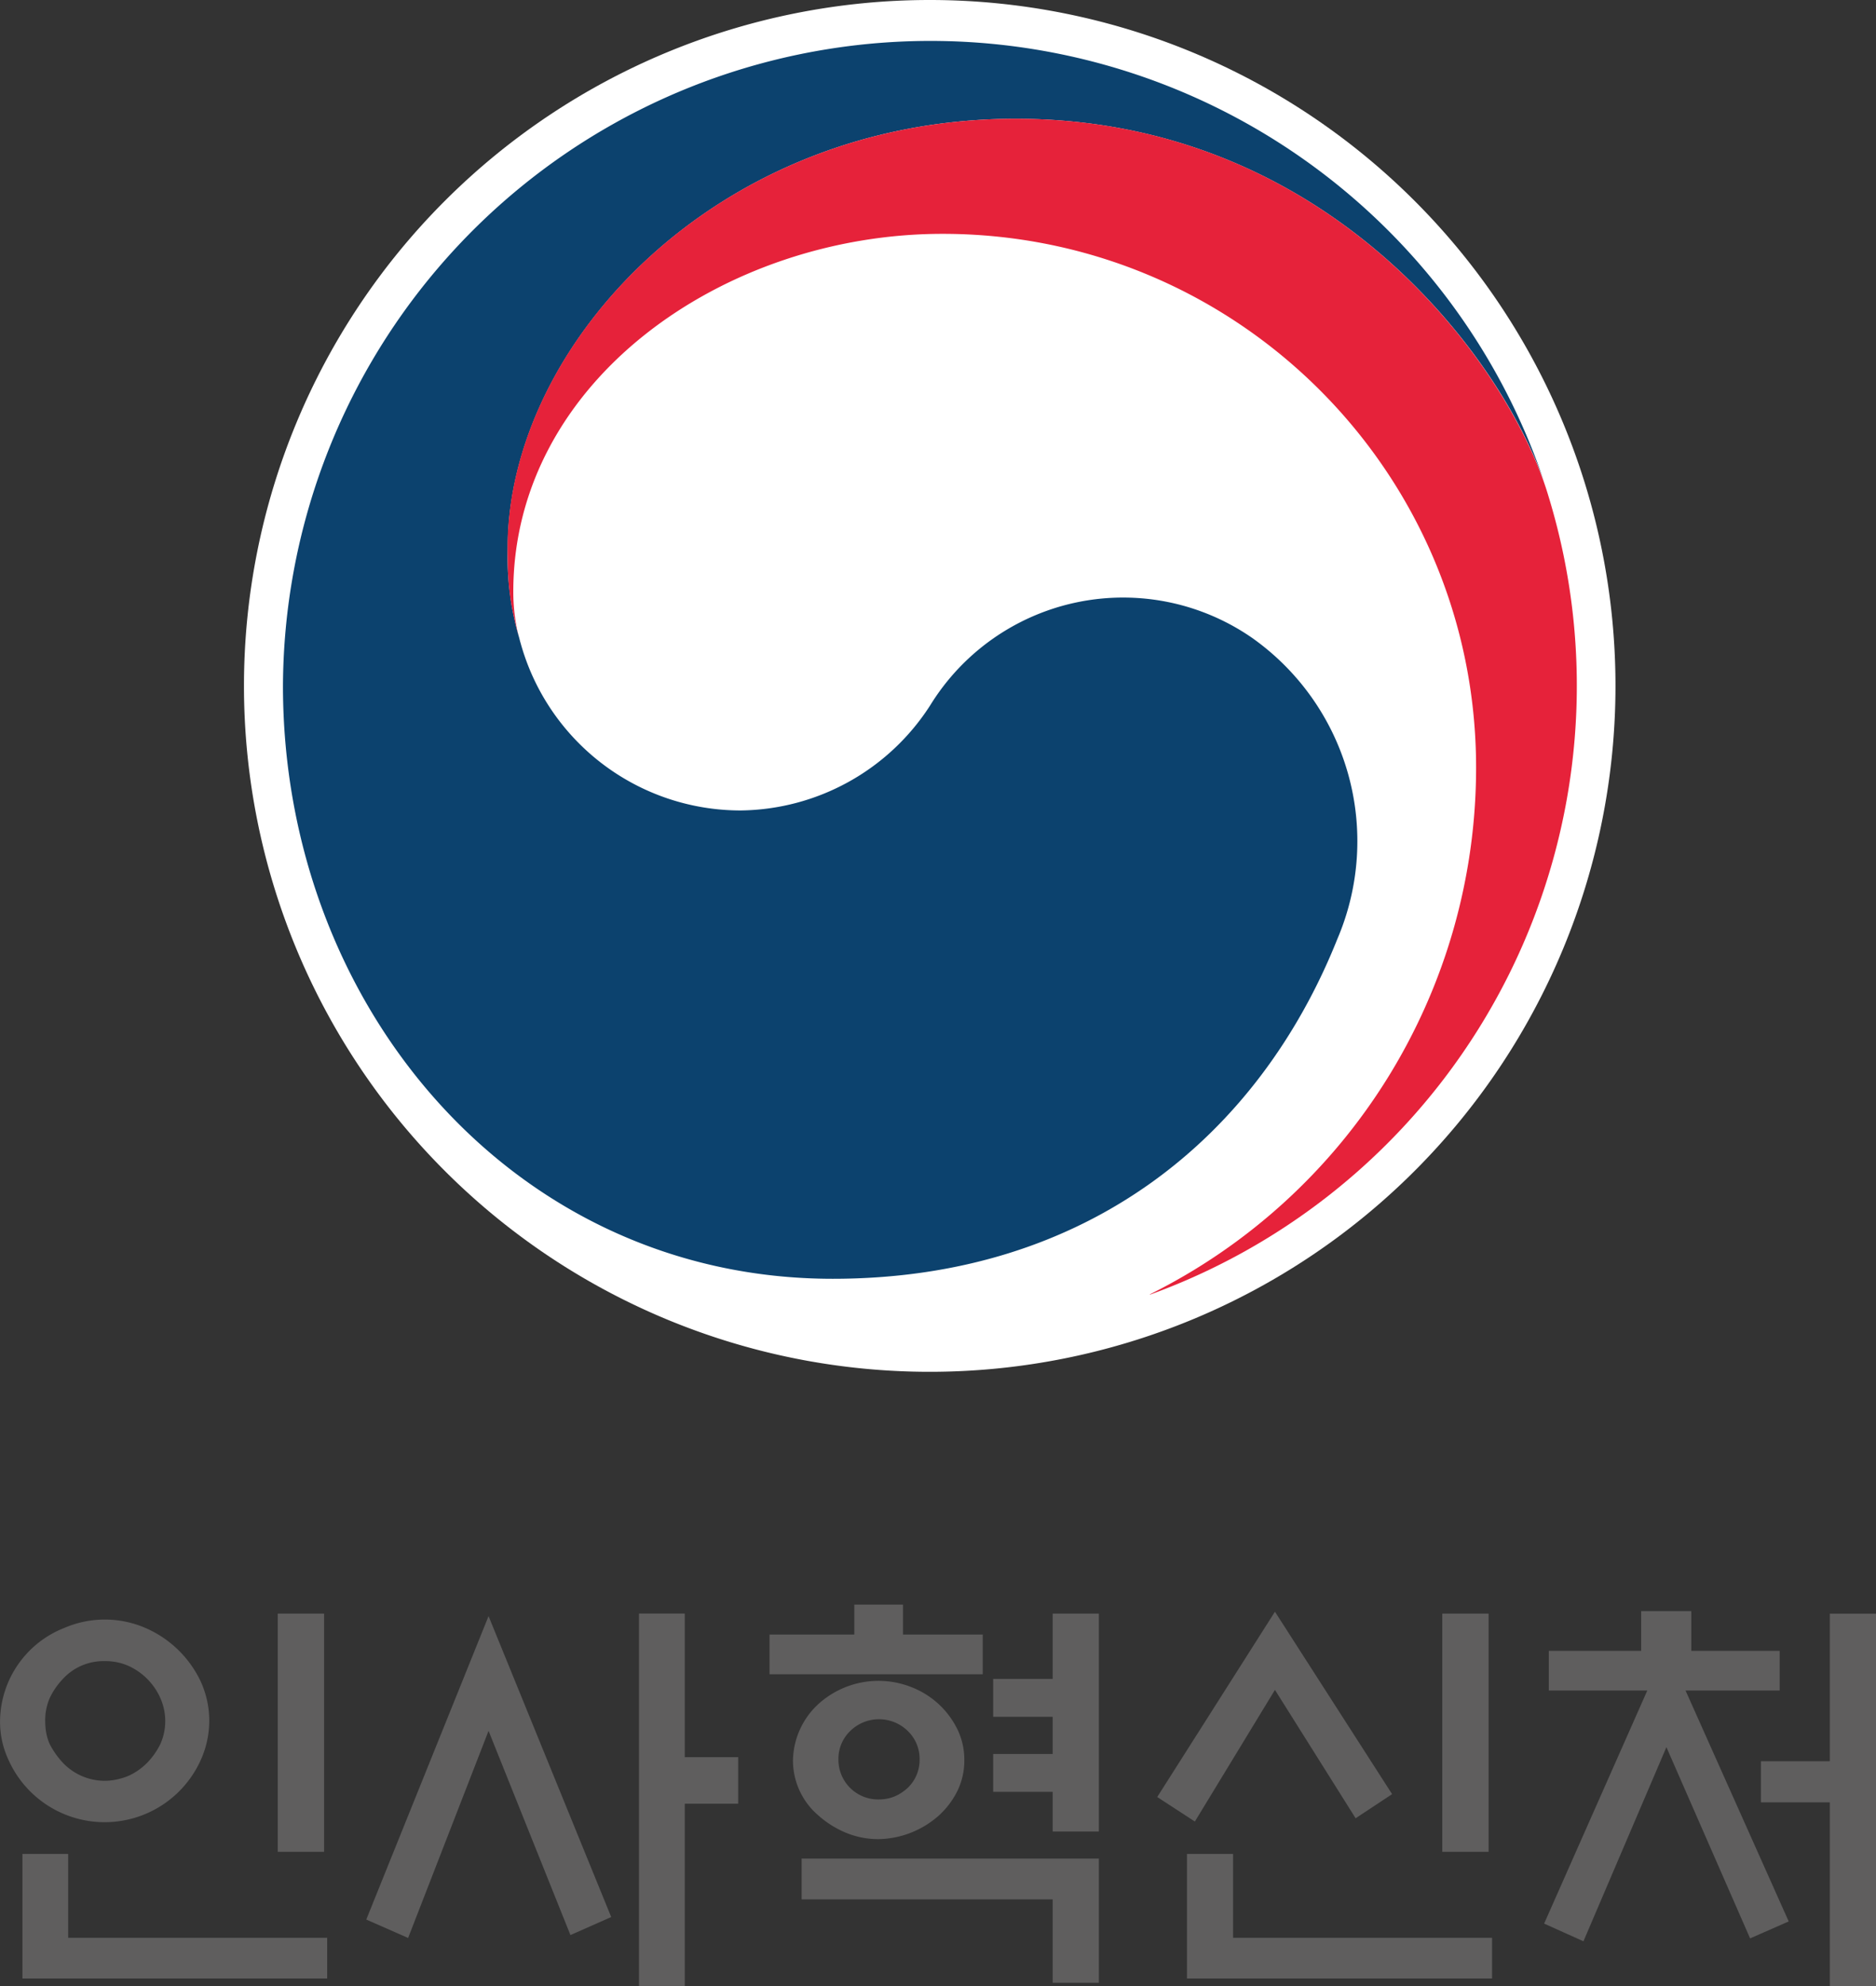 <svg xmlns="http://www.w3.org/2000/svg" xml:space="preserve" width="566.888" height="600" viewBox="0 0 566.888 600"><rect x="0" y="0" width="566.888" height="600" fill="#333333" stroke="none"/><path d="M196.366 730.351h.24v1.234h-.24zm-.583.556a.295.295 0 0 0-.026-.12.33.33 0 0 0-.166-.166.294.294 0 0 0-.122-.024.285.285 0 0 0-.217.093.375.375 0 0 0-.067.097.286.286 0 0 0-.024.12c0 .044.007.084.024.121a.43.43 0 0 0 .067.095.3.3 0 0 0 .217.094c.043 0 .084-.01.122-.025a.328.328 0 0 0 .099-.069.384.384 0 0 0 .067-.095.29.29 0 0 0 .026-.121m-.74 1.334v-.645h.237v.434h1.342v.211zm.968-1.336a.494.494 0 0 1-.043.202.546.546 0 0 1-.998 0 .467.467 0 0 1-.043-.202.524.524 0 0 1 .333-.48.53.53 0 0 1 .42 0 .565.565 0 0 1 .288.28c.028.063.043.13.043.2" style="fill:#5f5e5e;fill-opacity:1;fill-rule:nonzero;stroke:none;stroke-width:1.869" transform="matrix(58.318 0 0 58.318 -11367.739 -42105.109)"/><path d="M0 0h-.127v1.032H0V.634h.148V.505H0Zm-.544 1.025.34-.834-.113-.05-.227.566-.223-.574-.116.051z" style="fill:#5f5e5e;fill-opacity:1;fill-rule:nonzero;stroke:none" transform="matrix(109.006 0 0 -109.006 206.93 599.978)"/><path d="M0 0h-.165v.105H0v.181h.128v-.604H0v.11h-.165v.105H0Zm-.369-.118a.107.107 0 0 1-.033.079.114.114 0 0 1-.159 0 .107.107 0 0 1-.033-.079.11.11 0 0 1 .112-.111c.031 0 .057.011.08.032a.107.107 0 0 1 .033.079m-.327-.275h.824v-.344H0v.231h-.696zm.451.273a.192.192 0 0 0-.019-.085.23.23 0 0 0-.051-.068.258.258 0 0 0-.167-.066.236.236 0 0 0-.092.018.272.272 0 0 0-.076.048.2.2 0 0 0-.07.153.217.217 0 0 0 .07.155.248.248 0 0 0 .259.047.237.237 0 0 0 .127-.117.192.192 0 0 0 .019-.085m.051.348v-.11h-.591v.11h.235v.083h.135V.228Z" style="fill:#5f5e5e;fill-opacity:1;fill-rule:nonzero;stroke:none" transform="matrix(109.006 0 0 -109.006 318.105 518.671)"/><path d="M202.4 730.351h.24v1.234h-.24Zm-1.323 1.89v-.645h.239v.434h1.342v.211zm.456-1.9.607.945-.189.125-.418-.665-.415.682-.195-.127z" style="fill:#5f5e5e;fill-opacity:1;fill-rule:nonzero;stroke:none;stroke-width:1.869" transform="matrix(58.318 0 0 58.318 -11367.739 -42105.109)"/><path d="M0 0h-.191v.114H0v.409h.128V-.509H0Zm-.523.42v.11h.139V.42h.245V.31H-.4l.286-.64-.107-.047-.232.53-.23-.538-.109.049.286.646h-.273v.11z" style="fill:#5f5e5e;fill-opacity:1;fill-rule:nonzero;stroke:none" transform="matrix(109.006 0 0 -109.006 552.935 544.516)"/><path d="M0 0a1.9 1.9 0 1 0-3.802 0A1.9 1.9 0 0 0 0 0" style="fill:#fff;fill-opacity:1;fill-rule:nonzero;stroke:none" transform="matrix(109.006 0 0 -109.006 488.164 207.22)"/><path d="M0 0a.628.628 0 0 1-.893-.187.633.633 0 0 0-.525-.291.633.633 0 0 0-.61.463l-.002.007-.002.008a.796.796 0 0 0-.032.249c0 .563.577 1.19 1.408 1.19C.196 1.439.684.791.81.43a1.795 1.795 0 0 1-3.497-.563c0-.885.638-1.643 1.524-1.643.707 0 1.181.396 1.399.942A.69.69 0 0 1 0 0" style="fill:#0c426e;fill-opacity:1;fill-rule:nonzero;stroke:none" transform="matrix(109.006 0 0 -109.006 378.406 192.744)"/><path d="M0 0c-.105.352-.596 1.044-1.476 1.044-.832 0-1.409-.627-1.409-1.19 0-.104.006-.151.032-.249a.516.516 0 0 0-.016.128c0 .586.587.992 1.19.992C-.862.725-.2.063-.2-.754a1.63 1.63 0 0 0-.904-1.46v-.001A1.795 1.795 0 0 1 0 0" style="fill:#e6223a;fill-opacity:1;fill-rule:nonzero;stroke:none" transform="matrix(109.006 0 0 -109.006 467.845 149.676)"/></svg>
